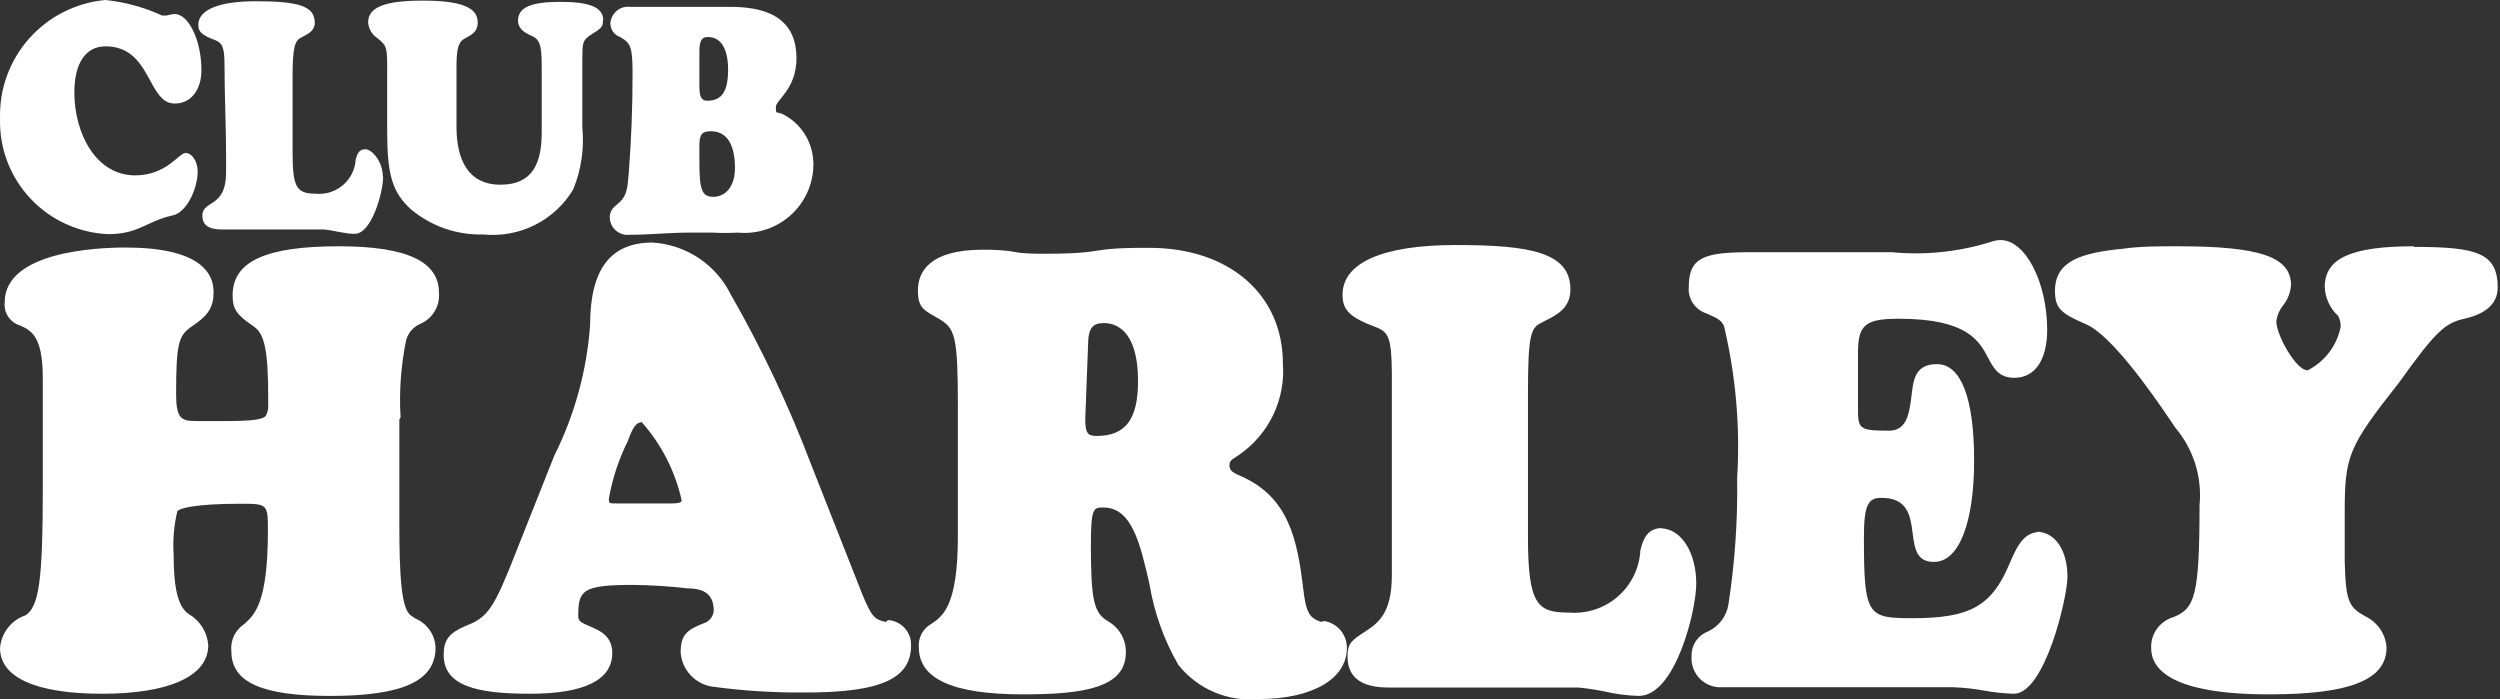 <svg width="193" height="54" viewBox="0 0 193 54" fill="none" xmlns="http://www.w3.org/2000/svg">
<rect x="0" y="0" width="193" height="54" fill="#333333" stroke="none"/>
<path d="M30.925 32.24C30.805 30.229 30.951 28.211 31.359 26.238C31.436 25.97 31.571 25.721 31.754 25.51C31.937 25.298 32.164 25.129 32.42 25.014C32.887 24.819 33.281 24.482 33.545 24.051C33.809 23.62 33.929 23.117 33.89 22.614C33.89 20.213 31.48 19.013 26.153 19.013C20.489 19.013 17.958 20.189 17.958 22.806C17.958 23.862 18.272 24.318 19.597 25.206C20.441 25.782 20.706 27.127 20.706 30.752V31.208C20.732 31.506 20.673 31.805 20.537 32.072C20.344 32.384 19.501 32.504 17.5 32.504H15.09C13.933 32.504 13.596 32.24 13.596 30.367C13.596 26.454 13.813 25.926 14.729 25.254C16.078 24.366 16.488 23.742 16.488 22.542C16.488 20.981 15.307 19.109 9.667 19.109C7.498 19.109 0.363 19.421 0.363 23.334C0.319 23.727 0.416 24.123 0.636 24.453C0.857 24.782 1.187 25.024 1.569 25.134C2.388 25.518 3.304 25.926 3.304 29.167V33.464V37.761C3.304 44.723 3.015 46.884 1.954 47.508C1.418 47.693 0.947 48.03 0.601 48.478C0.254 48.926 0.046 49.465 0.002 50.028C0.002 52.309 2.798 53.557 7.883 53.557C12.969 53.557 16.078 52.237 16.078 49.812C16.044 49.321 15.89 48.846 15.63 48.428C15.369 48.009 15.01 47.661 14.584 47.412C13.764 46.884 13.403 45.467 13.403 42.803C13.333 41.682 13.43 40.558 13.692 39.466C13.837 39.25 15.018 38.89 18.513 38.89C20.658 38.89 20.682 38.89 20.682 40.978C20.682 46.62 19.621 47.484 18.85 48.18C18.506 48.407 18.232 48.725 18.057 49.098C17.883 49.47 17.815 49.884 17.862 50.292C17.862 52.693 20.272 53.725 25.478 53.725C31.118 53.725 33.625 52.573 33.625 49.98C33.603 49.499 33.444 49.033 33.167 48.638C32.889 48.242 32.505 47.934 32.058 47.748L31.745 47.532C30.974 47.052 30.829 44.435 30.829 40.33V39.994V32.384" fill="white"/>
<path d="M49.509 32.552C51.046 34.272 52.116 36.354 52.618 38.602C52.618 38.722 52.618 38.866 51.774 38.866H47.653C47.002 38.866 47.002 38.866 47.002 38.505C47.273 36.954 47.768 35.45 48.472 34.04C48.882 32.864 49.171 32.624 49.509 32.6M68.405 48.012C67.537 47.844 67.296 47.652 66.549 45.827L62.669 35.985C60.935 31.402 58.84 26.963 56.402 22.71C55.837 21.577 54.983 20.612 53.925 19.913C52.868 19.213 51.644 18.803 50.376 18.725C47.099 18.725 45.556 20.813 45.556 25.11C45.3 28.619 44.358 32.044 42.784 35.193L39.82 42.658C38.132 46.98 37.65 47.676 35.939 48.324C34.662 48.876 34.252 49.404 34.252 50.556C34.252 52.957 36.807 53.557 40.928 53.557C45.05 53.557 47.267 52.525 47.267 50.413C47.267 49.092 46.303 48.684 45.58 48.372C44.857 48.06 44.64 47.964 44.64 47.556C44.64 45.587 44.929 45.155 48.834 45.155C50.244 45.168 51.652 45.256 53.052 45.419C54.498 45.419 55.1 45.995 55.1 47.148C55.083 47.376 54.995 47.594 54.848 47.77C54.702 47.946 54.503 48.073 54.281 48.132C53.004 48.636 52.546 49.044 52.546 50.364C52.591 51.01 52.853 51.622 53.291 52.101C53.728 52.58 54.315 52.899 54.956 53.005C57.352 53.33 59.769 53.482 62.187 53.461C67.971 53.461 70.333 52.405 70.333 49.836C70.353 49.341 70.178 48.858 69.844 48.49C69.511 48.122 69.046 47.899 68.55 47.868" fill="white"/>
<path d="M87.856 29.407C87.856 32.384 86.891 33.656 84.65 33.656C83.951 33.656 83.782 33.416 83.782 32.312L83.999 26.647C83.999 25.182 84.457 24.942 85.252 24.942C86.048 24.942 87.856 25.398 87.856 29.407ZM102.004 48.012C101.112 47.724 100.823 47.34 100.606 45.419C100.148 41.626 99.473 38.362 95.785 36.753C94.99 36.417 94.917 36.249 94.917 35.865C94.917 35.481 95.303 35.385 95.713 35.073C96.829 34.291 97.722 33.234 98.305 32.005C98.888 30.777 99.141 29.418 99.039 28.063C99.039 22.734 94.893 19.133 88.723 19.133C87.373 19.133 86.024 19.133 84.722 19.349C83.421 19.565 82.023 19.589 80.697 19.589C79.853 19.589 79.034 19.589 78.287 19.445C77.54 19.301 76.624 19.277 75.877 19.277C71.731 19.277 70.863 21.005 70.863 22.422C70.863 23.838 71.369 23.958 72.55 24.654C73.731 25.35 73.948 26.023 73.948 31.28V41.41C73.948 46.74 72.791 47.556 71.948 48.132C71.615 48.306 71.341 48.575 71.16 48.904C70.98 49.232 70.902 49.607 70.936 49.98C70.936 52.381 73.49 53.605 78.986 53.605C83.806 53.605 86.915 53.053 86.915 50.365C86.926 49.878 86.804 49.398 86.562 48.975C86.32 48.552 85.967 48.203 85.542 47.964C84.481 47.316 84.216 46.5 84.216 42.059C84.216 39.178 84.433 39.178 85.18 39.178C87.373 39.178 88.024 41.938 88.747 45.131C89.11 47.311 89.861 49.408 90.965 51.325C91.699 52.251 92.656 52.979 93.747 53.44C94.838 53.902 96.028 54.082 97.207 53.965C101.305 53.965 103.98 52.405 103.98 50.029C103.986 49.528 103.812 49.042 103.49 48.659C103.167 48.276 102.716 48.02 102.22 47.94" fill="white"/>
<path d="M128.372 40.762C127.263 40.762 126.877 41.458 126.636 42.49C126.6 43.17 126.427 43.835 126.128 44.447C125.829 45.059 125.41 45.605 124.895 46.052C124.38 46.5 123.781 46.84 123.132 47.053C122.483 47.266 121.798 47.347 121.117 47.291C118.707 47.291 117.959 46.715 117.959 41.458V30.367C117.959 25.83 118.176 25.278 119.044 24.894L119.309 24.75C120.177 24.318 121.237 23.79 121.237 22.349C121.237 19.469 118.104 18.916 112.368 18.916C106.631 18.916 103.643 20.333 103.643 22.758C103.643 23.958 104.221 24.51 106.27 25.278C107.186 25.638 107.427 26.094 107.451 28.783C107.451 30.991 107.451 33.224 107.451 35.409C107.451 37.593 107.451 39.826 107.451 42.01V44.411C107.451 47.412 106.342 48.132 105.354 48.78C104.366 49.428 104.028 49.644 104.028 50.676C104.028 52.789 105.86 53.077 107.234 53.077H121.864C122.552 53.146 123.236 53.25 123.913 53.389C124.767 53.587 125.639 53.699 126.516 53.725C129.336 53.725 130.951 47.148 130.951 45.059C130.951 42.658 129.794 40.786 128.179 40.786" fill="white"/>
<path d="M157.656 41.05C156.379 41.05 155.848 41.794 155.101 43.595C153.751 46.788 152.064 47.724 147.678 47.724C144.159 47.724 143.894 47.58 143.894 41.434C143.894 38.866 144.279 38.434 145.243 38.434C147.244 38.434 147.485 39.754 147.653 41.146C147.822 42.539 148.039 43.379 149.317 43.379C151.221 43.379 152.402 40.378 152.402 35.553C152.402 30.728 151.389 28.111 149.533 28.111C147.678 28.111 147.702 29.576 147.533 30.848C147.364 32.12 147.099 33.248 145.846 33.248C143.436 33.248 143.436 33.104 143.436 31.352V27.247C143.436 25.086 143.99 24.606 146.593 24.606C151.92 24.606 152.811 26.359 153.486 27.631C153.896 28.399 154.282 29.167 155.511 29.167C157.102 29.167 158.042 27.775 158.042 25.47C158.042 21.773 156.354 18.533 154.45 18.533C154.187 18.538 153.927 18.587 153.679 18.677C151.211 19.448 148.613 19.718 146.039 19.469H135.193C131.553 19.469 130.372 19.853 130.372 22.158C130.335 22.602 130.451 23.047 130.7 23.418C130.95 23.788 131.319 24.064 131.746 24.198L132.059 24.342C132.541 24.558 132.903 24.726 133.096 25.182C134.008 29.025 134.349 32.98 134.108 36.921C134.158 40.183 133.932 43.444 133.433 46.668C133.36 47.119 133.177 47.546 132.9 47.91C132.622 48.274 132.259 48.565 131.842 48.756C131.462 48.905 131.138 49.167 130.913 49.506C130.689 49.846 130.576 50.246 130.589 50.653C130.564 50.974 130.609 51.298 130.721 51.6C130.833 51.903 131.01 52.178 131.239 52.406C131.468 52.634 131.744 52.81 132.048 52.922C132.352 53.034 132.676 53.078 132.999 53.053H150.787C151.595 53.085 152.401 53.173 153.197 53.317C153.945 53.453 154.703 53.533 155.463 53.557C157.873 53.557 159.608 46.092 159.608 44.531C159.608 42.491 158.668 41.05 157.198 41.05" fill="white"/>
<path d="M186.362 19.013C181.542 19.013 179.469 19.925 179.469 22.157C179.509 23.008 179.881 23.809 180.505 24.39C180.642 24.649 180.708 24.938 180.698 25.23C180.557 25.947 180.254 26.622 179.811 27.205C179.368 27.787 178.798 28.261 178.143 28.591C177.252 28.591 175.733 25.854 175.733 24.822C175.783 24.375 175.959 23.951 176.239 23.598C176.606 23.146 176.825 22.593 176.866 22.013C176.866 19.829 174.456 19.013 168.165 19.013C166.55 19.013 165.224 19.013 163.875 19.205C160.645 19.517 158.645 20.165 158.645 22.445C158.645 23.838 159.127 24.198 161.055 25.038C162.983 25.878 166.02 30.175 167.587 32.504L167.948 33.032C168.64 33.856 169.161 34.809 169.48 35.835C169.798 36.861 169.909 37.941 169.804 39.01C169.804 46.067 169.418 46.956 167.828 47.628C167.306 47.773 166.849 48.089 166.53 48.524C166.211 48.96 166.048 49.49 166.068 50.028C166.068 51.661 167.635 53.605 175.179 53.605C181.445 53.605 184.241 52.477 184.241 49.98C184.206 49.471 184.036 48.981 183.748 48.559C183.46 48.138 183.064 47.8 182.602 47.58C181.349 46.884 181.084 46.475 181.012 43.307V42.01C181.012 41.194 181.012 40.354 181.012 39.61C181.012 35.169 181.277 34.52 185.229 29.503C188.001 25.638 188.724 24.942 190.243 24.606C191.761 24.27 192.822 23.526 192.822 22.206C192.822 19.517 191.207 19.061 186.362 19.061" fill="white"/>
<path d="M15.55 5.401C15.55 6.962 14.73 7.994 13.477 7.994C11.38 7.994 11.693 3.577 8.15 3.577C6.584 3.577 5.74 4.921 5.74 7.13C5.74 10.299 7.403 13.539 10.44 13.539C12.85 13.539 13.814 11.811 14.32 11.811C14.827 11.811 15.261 12.459 15.261 13.251C15.261 14.476 14.465 16.396 13.308 16.636C11.308 17.068 10.753 18.076 8.343 18.076C6.054 17.977 3.897 16.984 2.336 15.313C0.776 13.642 -0.062 11.427 0.004 9.146C-0.061 6.88 0.742 4.673 2.25 2.974C3.759 1.276 5.859 0.212 8.126 0C9.645 0.155 11.128 0.56 12.513 1.2H12.85C13.054 1.137 13.264 1.097 13.477 1.08C14.562 1.08 15.55 3.121 15.55 5.425" fill="white"/>
<path d="M29.577 13.636C29.577 14.86 28.685 18.053 27.384 18.053C26.564 18.053 25.745 17.765 24.974 17.717H17.165C16.104 17.717 15.622 17.381 15.622 16.636C15.622 15.436 17.454 16.084 17.454 13.323V12.051C17.454 9.651 17.333 7.394 17.333 5.089C17.333 3.673 17.189 3.337 16.61 3.097C15.574 2.713 15.309 2.449 15.309 1.921C15.309 0.744 16.924 0.096 19.767 0.096C23.142 0.096 24.299 0.504 24.299 1.753C24.299 2.425 23.696 2.665 23.238 2.905C22.78 3.145 22.587 3.577 22.587 5.906V11.739C22.587 14.452 22.877 14.956 24.395 14.956C24.77 14.989 25.147 14.947 25.505 14.832C25.862 14.718 26.194 14.533 26.479 14.289C26.764 14.046 26.997 13.747 27.165 13.413C27.333 13.078 27.432 12.713 27.456 12.339C27.601 11.739 27.794 11.523 28.227 11.523C28.661 11.523 29.553 12.411 29.553 13.636" fill="white"/>
<path d="M46.545 1.512C46.545 2.016 46.545 2.112 45.725 2.616C44.906 3.121 44.978 3.337 44.954 4.609V9.818C45.115 11.451 44.875 13.099 44.255 14.62C43.551 15.798 42.523 16.751 41.294 17.368C40.064 17.984 38.683 18.238 37.314 18.1C35.273 18.16 33.282 17.468 31.722 16.156C30.3 14.86 29.89 13.515 29.89 10.154C29.89 8.57 29.89 6.962 29.89 5.353C29.89 3.745 29.89 3.529 29.143 2.953C28.936 2.817 28.764 2.636 28.638 2.424C28.513 2.212 28.438 1.974 28.42 1.728C28.42 0.552 29.721 0.048 32.614 0.048C35.506 0.048 36.88 0.528 36.88 1.728C36.88 2.496 36.35 2.713 35.868 2.977C35.386 3.241 35.241 3.745 35.241 5.185C35.241 5.929 35.241 6.529 35.241 6.986V9.77C35.241 12.363 36.157 14.259 38.639 14.259C41.122 14.259 41.821 12.603 41.821 10.202V5.137C41.821 3.385 41.652 3.025 40.977 2.737C40.302 2.448 39.989 2.064 39.989 1.608C39.989 0.576 40.977 0.144 43.243 0.144C45.508 0.144 46.569 0.552 46.569 1.56" fill="white"/>
<path d="M56.739 12.963C56.739 11.115 56.089 10.131 54.883 10.131C54.184 10.131 53.992 10.395 53.992 11.235V12.435C53.992 14.668 54.184 15.196 55.076 15.196C55.968 15.196 56.739 14.452 56.739 12.963ZM56.209 5.401C56.209 3.745 55.655 2.857 54.642 2.857C54.16 2.857 53.992 3.169 53.992 4.009V6.65C53.992 7.49 54.16 7.778 54.594 7.778C55.727 7.778 56.209 7.058 56.209 5.377M62.789 12.411C62.827 13.172 62.7 13.933 62.417 14.641C62.133 15.349 61.7 15.987 61.147 16.514C60.593 17.04 59.933 17.441 59.209 17.69C58.486 17.939 57.718 18.03 56.956 17.957C56.306 17.992 55.654 17.992 55.004 17.957H53.22C51.678 17.957 50.135 18.125 48.593 18.125C48.403 18.145 48.21 18.125 48.028 18.067C47.846 18.009 47.678 17.913 47.535 17.787C47.392 17.66 47.278 17.505 47.198 17.332C47.119 17.159 47.077 16.971 47.074 16.78C47.073 16.615 47.109 16.451 47.18 16.302C47.251 16.152 47.355 16.02 47.484 15.916C48.448 15.172 48.424 14.644 48.544 13.323C48.737 10.779 48.834 8.258 48.834 5.714C48.834 3.625 48.689 3.313 47.87 2.857C47.65 2.781 47.459 2.639 47.325 2.449C47.191 2.259 47.12 2.032 47.122 1.801C47.134 1.614 47.184 1.432 47.269 1.265C47.354 1.099 47.473 0.951 47.617 0.832C47.762 0.713 47.929 0.624 48.11 0.572C48.29 0.52 48.479 0.505 48.665 0.528C49.725 0.528 50.738 0.528 51.798 0.528C53.317 0.528 54.835 0.528 56.354 0.528C58.764 0.528 61.487 1.128 61.487 4.489C61.487 6.89 59.897 7.706 59.897 8.258C59.897 8.81 59.897 8.618 60.379 8.786C61.093 9.136 61.695 9.675 62.121 10.344C62.546 11.014 62.777 11.787 62.789 12.579" fill="white"/>
</svg>
